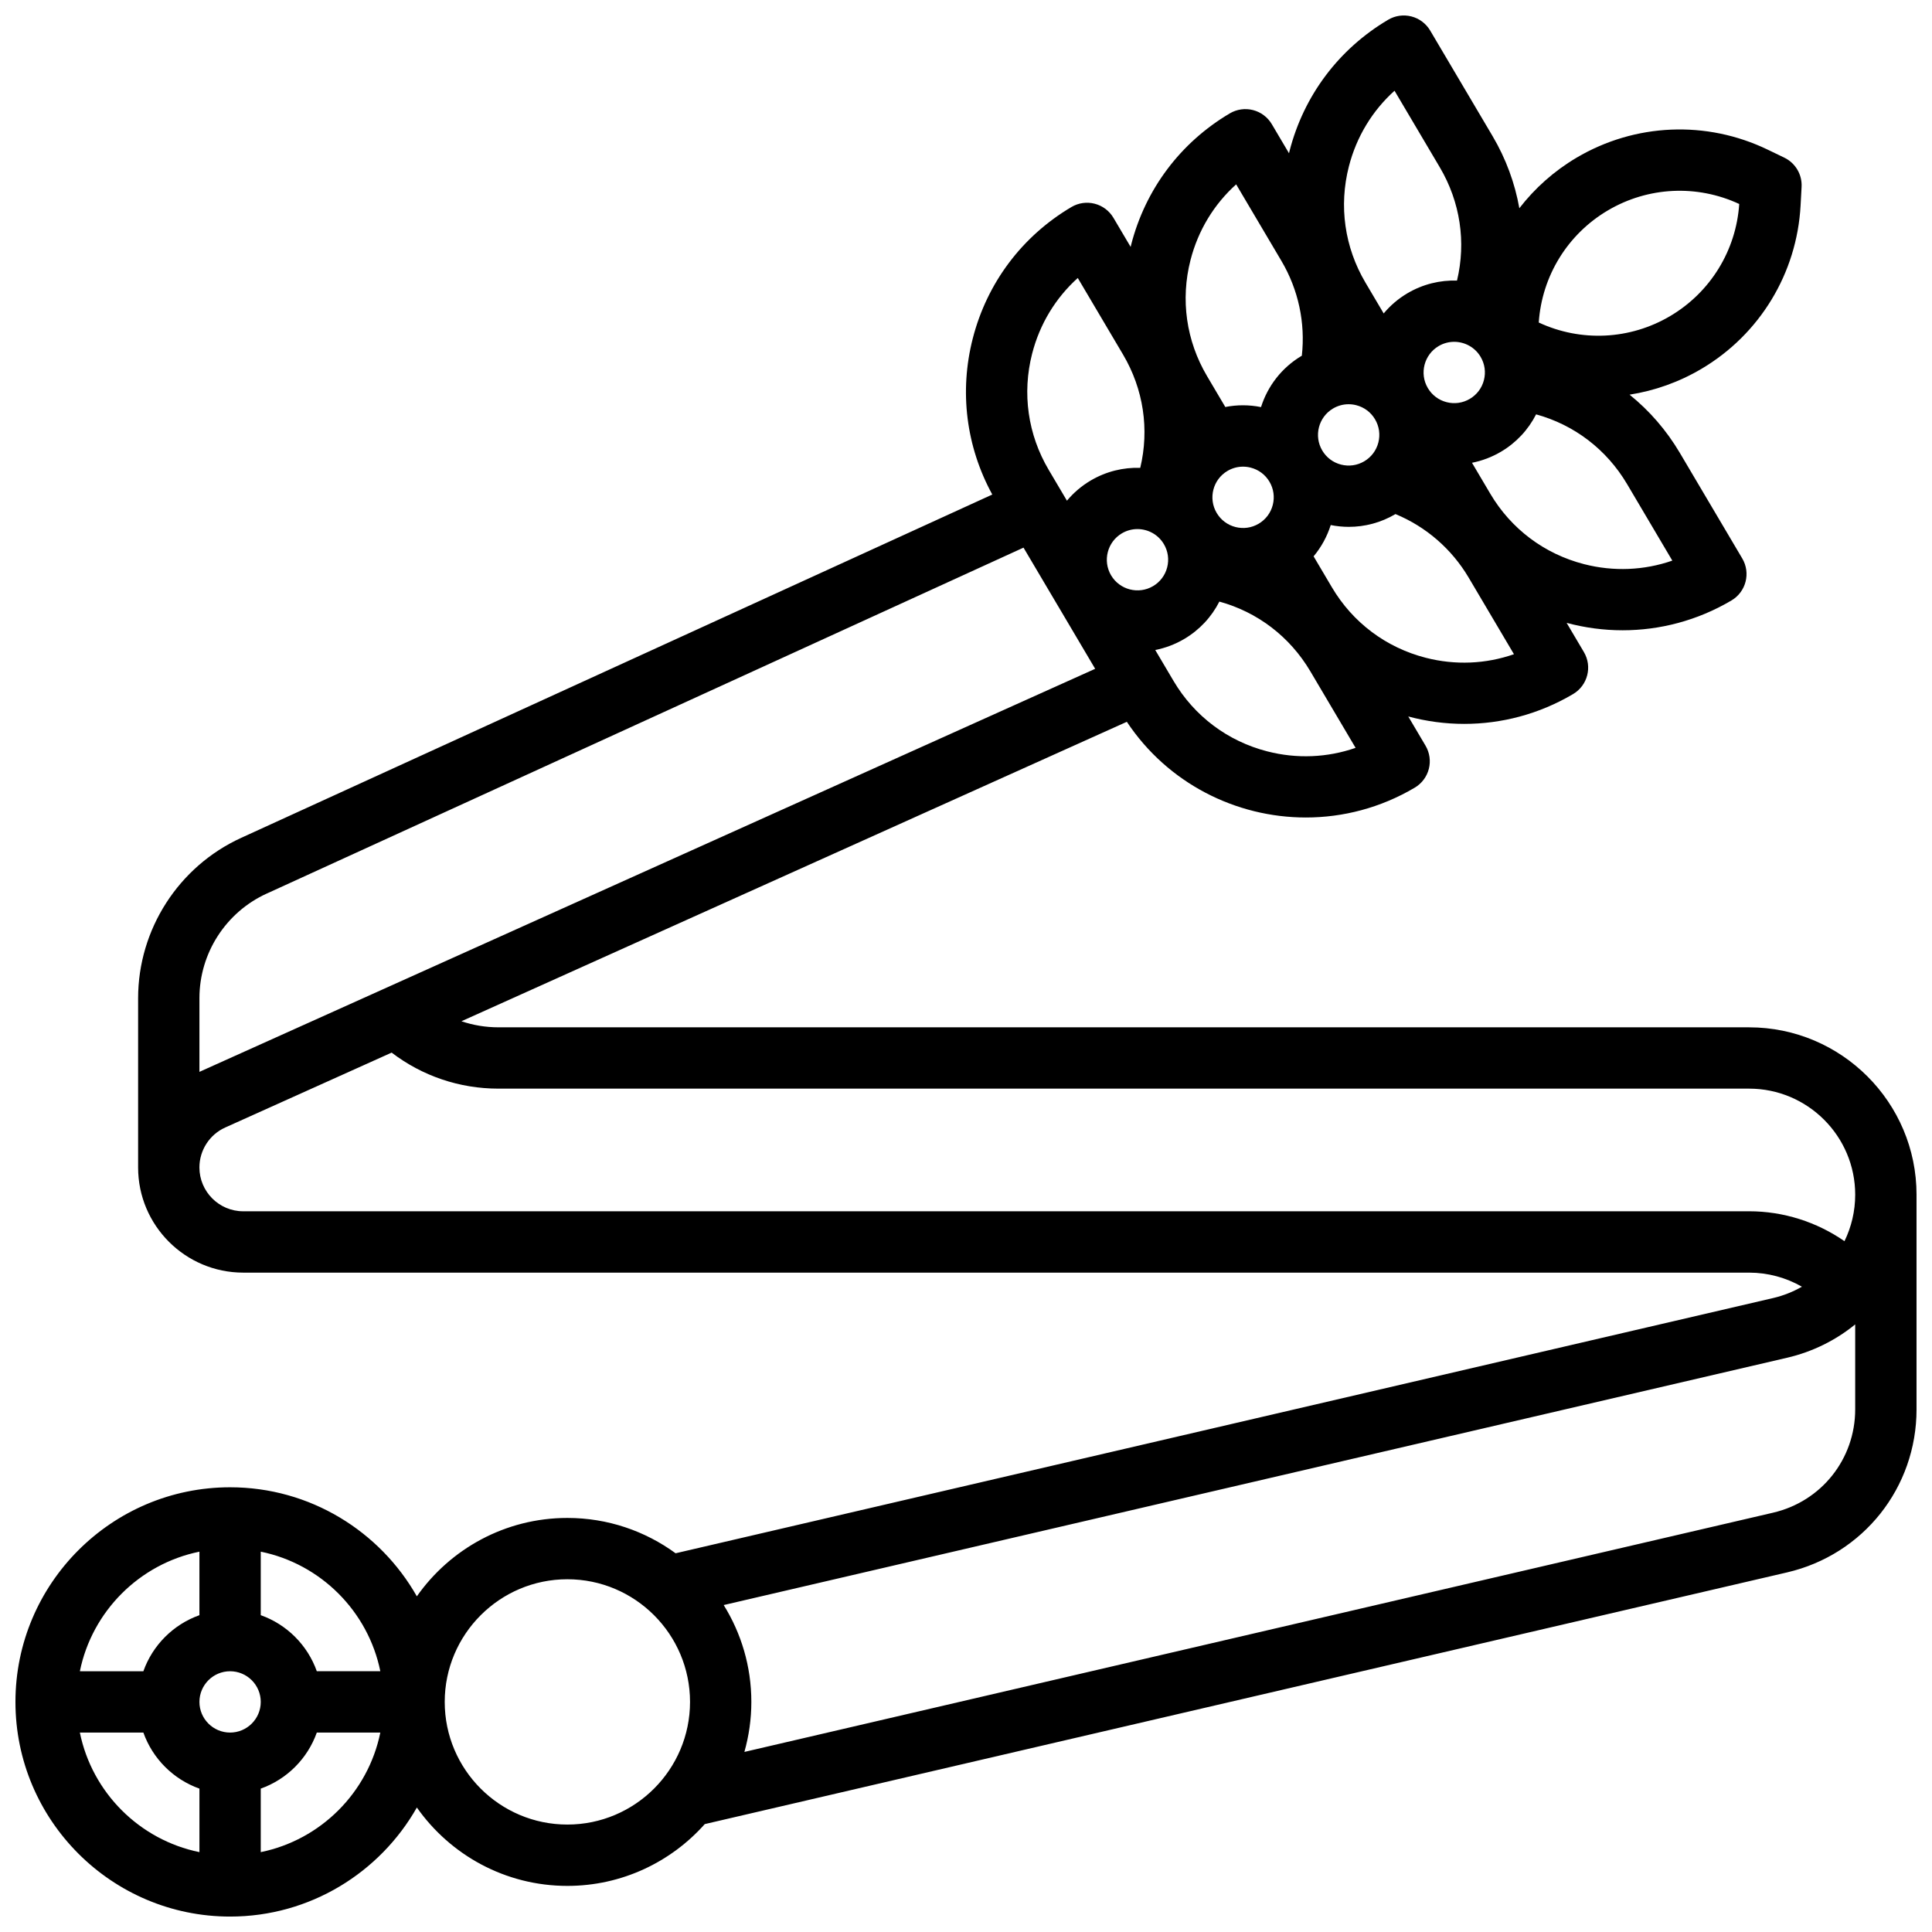 <?xml version="1.0" encoding="UTF-8"?>
<!-- Uploaded to: ICON Repo, www.svgrepo.com, Generator: ICON Repo Mixer Tools -->
<svg width="800px" height="800px" version="1.1" viewBox="144 144 512 512" xmlns="http://www.w3.org/2000/svg">
 <defs>
  <clipPath id="a">
   <path d="m148.09 148.09h503.81v503.81h-503.81z"/>
  </clipPath>
 </defs>
 <g clip-path="url(#a)">
  <path d="m607.54 416.25h-331.46c-3.379 0-6.68-0.555-9.797-1.609l176.34-79.355c10.848 16.32 28.922 25.359 47.445 25.359 9.832 0 19.793-2.547 28.852-7.906 1.855-1.098 3.199-2.887 3.734-4.973s0.223-4.301-0.875-6.156l-4.574-7.738c4.824 1.293 9.812 1.965 14.832 1.965 9.832 0 19.793-2.547 28.852-7.906 3.863-2.285 5.144-7.269 2.859-11.129l-4.574-7.738c4.824 1.293 9.812 1.965 14.832 1.965 9.832 0 19.793-2.547 28.852-7.906 3.863-2.285 5.144-7.269 2.859-11.129l-16.543-27.98c-3.559-6.016-8.082-11.203-13.32-15.426 6.621-1.035 13.086-3.316 19.039-6.836 15.484-9.152 25.309-25.344 26.281-43.305l0.266-4.914c0.18-3.277-1.633-6.336-4.59-7.762l-4.434-2.137c-16.207-7.805-35.125-7-50.609 2.152-5.957 3.523-11.066 8.09-15.164 13.395-1.176-6.629-3.535-13.094-7.094-19.117l-16.539-27.977c-1.098-1.855-2.887-3.199-4.973-3.734-2.086-0.535-4.301-0.223-6.156 0.875-13.078 7.734-22.363 20.094-26.145 34.812-0.051 0.191-0.086 0.387-0.133 0.578l-4.562-7.715c-1.098-1.855-2.887-3.199-4.973-3.734-2.086-0.535-4.301-0.223-6.156 0.875-13.078 7.734-22.363 20.094-26.145 34.812-0.051 0.191-0.086 0.387-0.133 0.578l-4.562-7.715c-1.098-1.855-2.887-3.199-4.973-3.734-2.086-0.539-4.301-0.223-6.156 0.875-13.078 7.734-22.363 20.094-26.145 34.812-3.617 14.078-1.77 28.691 5.168 41.383l-199.07 90.992c-16.582 7.582-27.297 24.262-27.297 42.496v44.848c0 15.367 12.5 27.867 27.867 27.867h399.08c4.941 0 9.762 1.312 13.98 3.731-2.332 1.328-4.879 2.363-7.613 3l-290.87 67.641c-8.055-5.883-17.969-9.363-28.684-9.363-16.477 0-31.062 8.223-39.891 20.773-9.781-17.238-28.297-28.898-49.492-28.898-31.363 0-56.883 25.516-56.883 56.883 0 31.363 25.516 56.883 56.883 56.883 21.199 0 39.711-11.664 49.496-28.902 8.828 12.551 23.41 20.773 39.887 20.773 14.465 0 27.473-6.34 36.41-16.375l286.82-66.703c20.203-4.699 34.312-22.465 34.312-43.207v-56.883c0-24.461-19.898-44.359-44.359-44.359zm-166.23-130.91c1.297-0.766 2.719-1.129 4.121-1.129 2.781 0 5.496 1.426 7.008 3.988 1.105 1.867 1.414 4.055 0.875 6.156-0.539 2.102-1.867 3.867-3.734 4.973-3.859 2.277-8.848 0.996-11.129-2.856l-0.004-0.004c-2.273-3.856-0.992-8.848 2.863-11.129zm83.941-49.625c1.293-0.766 2.719-1.129 4.121-1.129 2.781 0 5.496 1.426 7.008 3.988 1.105 1.867 1.414 4.055 0.875 6.156-0.539 2.102-1.867 3.867-3.734 4.973-1.867 1.105-4.055 1.418-6.156 0.875-2.102-0.539-3.867-1.867-4.973-3.734-2.281-3.856-0.996-8.848 2.859-11.129zm-15.973 25.559c-0.539 2.102-1.867 3.867-3.734 4.973-1.867 1.105-4.055 1.414-6.16 0.875-2.102-0.539-3.867-1.867-4.973-3.734-2.281-3.856-0.996-8.852 2.859-11.129 1.27-0.75 2.688-1.133 4.121-1.133 0.68 0 1.363 0.086 2.035 0.258 2.102 0.539 3.871 1.867 4.973 3.734 1.105 1.867 1.418 4.055 0.879 6.156zm-28.855 10.387c1.105 1.867 1.414 4.055 0.875 6.156-0.539 2.102-1.867 3.867-3.734 4.973-1.867 1.105-4.055 1.414-6.16 0.875-2.102-0.539-3.867-1.867-4.973-3.734-2.281-3.856-0.996-8.852 2.859-11.129 1.27-0.75 2.684-1.133 4.121-1.133 0.68 0 1.363 0.086 2.035 0.258 2.106 0.539 3.871 1.863 4.977 3.734zm-0.562 71.465c-10.512-2.699-19.344-9.332-24.863-18.676l-4.844-8.195c2.648-0.52 5.254-1.484 7.703-2.934 4.035-2.387 7.211-5.812 9.289-9.891 10.086 2.769 18.664 9.27 24.105 18.469l11.996 20.289c-7.477 2.602-15.551 2.953-23.387 0.938zm41.969-24.812c-10.512-2.699-19.344-9.332-24.863-18.676l-4.848-8.199c2.059-2.465 3.586-5.289 4.539-8.293 1.574 0.312 3.18 0.477 4.793 0.477 4.215 0 8.484-1.094 12.367-3.387 8.094 3.352 14.895 9.23 19.402 16.848l11.996 20.289c-7.481 2.606-15.551 2.957-23.387 0.941zm65.352-25.746c-7.473 2.598-15.547 2.949-23.383 0.938-10.512-2.699-19.344-9.332-24.863-18.676l-4.84-8.188c2.68-0.527 5.277-1.512 7.699-2.941 4.035-2.387 7.211-5.812 9.289-9.891 10.086 2.769 18.664 9.27 24.105 18.469zm-17.102-92.793c10.652-6.297 23.637-6.926 34.836-1.715-0.828 12.324-7.641 23.398-18.293 29.695s-23.637 6.926-34.836 1.715c0.832-12.324 7.641-23.398 18.293-29.695zm-68.605-11.695c2.012-7.836 6.211-14.742 12.09-20.035l11.996 20.289c5.441 9.203 7 19.852 4.562 30.023-4.465-0.141-9.02 0.93-13.145 3.367-2.453 1.449-4.551 3.269-6.285 5.34l-4.848-8.199c-5.519-9.34-7.07-20.273-4.371-30.785zm-41.969 24.812c2.012-7.836 6.211-14.742 12.09-20.035l11.996 20.289c4.504 7.621 6.375 16.41 5.41 25.121-5.367 3.172-9.07 8.098-10.816 13.617-3.16-0.633-6.367-0.633-9.465-0.023l-4.84-8.188c-5.523-9.336-7.078-20.27-4.375-30.781zm-41.973 24.812c2.012-7.836 6.211-14.742 12.09-20.035l11.996 20.289c5.441 9.203 7 19.852 4.562 30.023-4.465-0.141-9.02 0.93-13.145 3.367-2.453 1.449-4.551 3.269-6.285 5.34l-4.848-8.199c-5.516-9.34-7.07-20.273-4.371-30.785zm-202.88 143.12 200.59-91.695 9.227 15.605s0.004 0.004 0.004 0.004 0 0.004 0.004 0.004l9.754 16.5-237.2 106.73c-0.062 0.027-0.117 0.062-0.18 0.09v-19.527c-0.004-11.891 6.984-22.77 17.801-27.715zm14.699 84.18h-20.887c-6.406 0-11.617-5.211-11.617-11.617 0-4.562 2.688-8.719 6.848-10.59l44.094-19.844c8.102 6.184 17.953 9.547 28.289 9.547h331.46c15.5 0 28.109 12.605 28.109 28.105 0 4.402-1.023 8.582-2.84 12.32-7.363-5.102-16.18-7.926-25.27-7.926zm15.438 121.89h-16.832c-2.453-6.914-7.941-12.402-14.855-14.855v-16.832c15.895 3.242 28.445 15.793 31.688 31.688zm-39.812 16.254c-4.481 0-8.125-3.644-8.125-8.125 0-4.481 3.644-8.125 8.125-8.125 4.481 0 8.125 3.644 8.125 8.125 0 4.481-3.644 8.125-8.125 8.125zm-8.129-47.938v16.832c-6.914 2.453-12.402 7.941-14.855 14.855l-16.828-0.004c3.238-15.895 15.789-28.445 31.684-31.684zm-31.684 47.938h16.832c2.453 6.914 7.941 12.402 14.855 14.855v16.832c-15.898-3.242-28.449-15.793-31.688-31.688zm47.938 31.684v-16.832c6.914-2.453 12.402-7.941 14.855-14.855h16.832c-3.242 15.898-15.793 28.449-31.688 31.688zm81.258-7.305c-17.922 0-32.504-14.582-32.504-32.504 0-17.922 14.582-32.504 32.504-32.504s32.504 14.582 32.504 32.504c0 17.922-14.578 32.504-32.504 32.504zm319.55-82.656-272.64 63.406c1.191-4.223 1.844-8.66 1.844-13.254 0-9.414-2.691-18.207-7.328-25.668l281.8-65.535c6.816-1.586 12.938-4.664 18.059-8.84v22.516c0 13.137-8.941 24.398-21.742 27.375z"/>
 </g>
</svg>